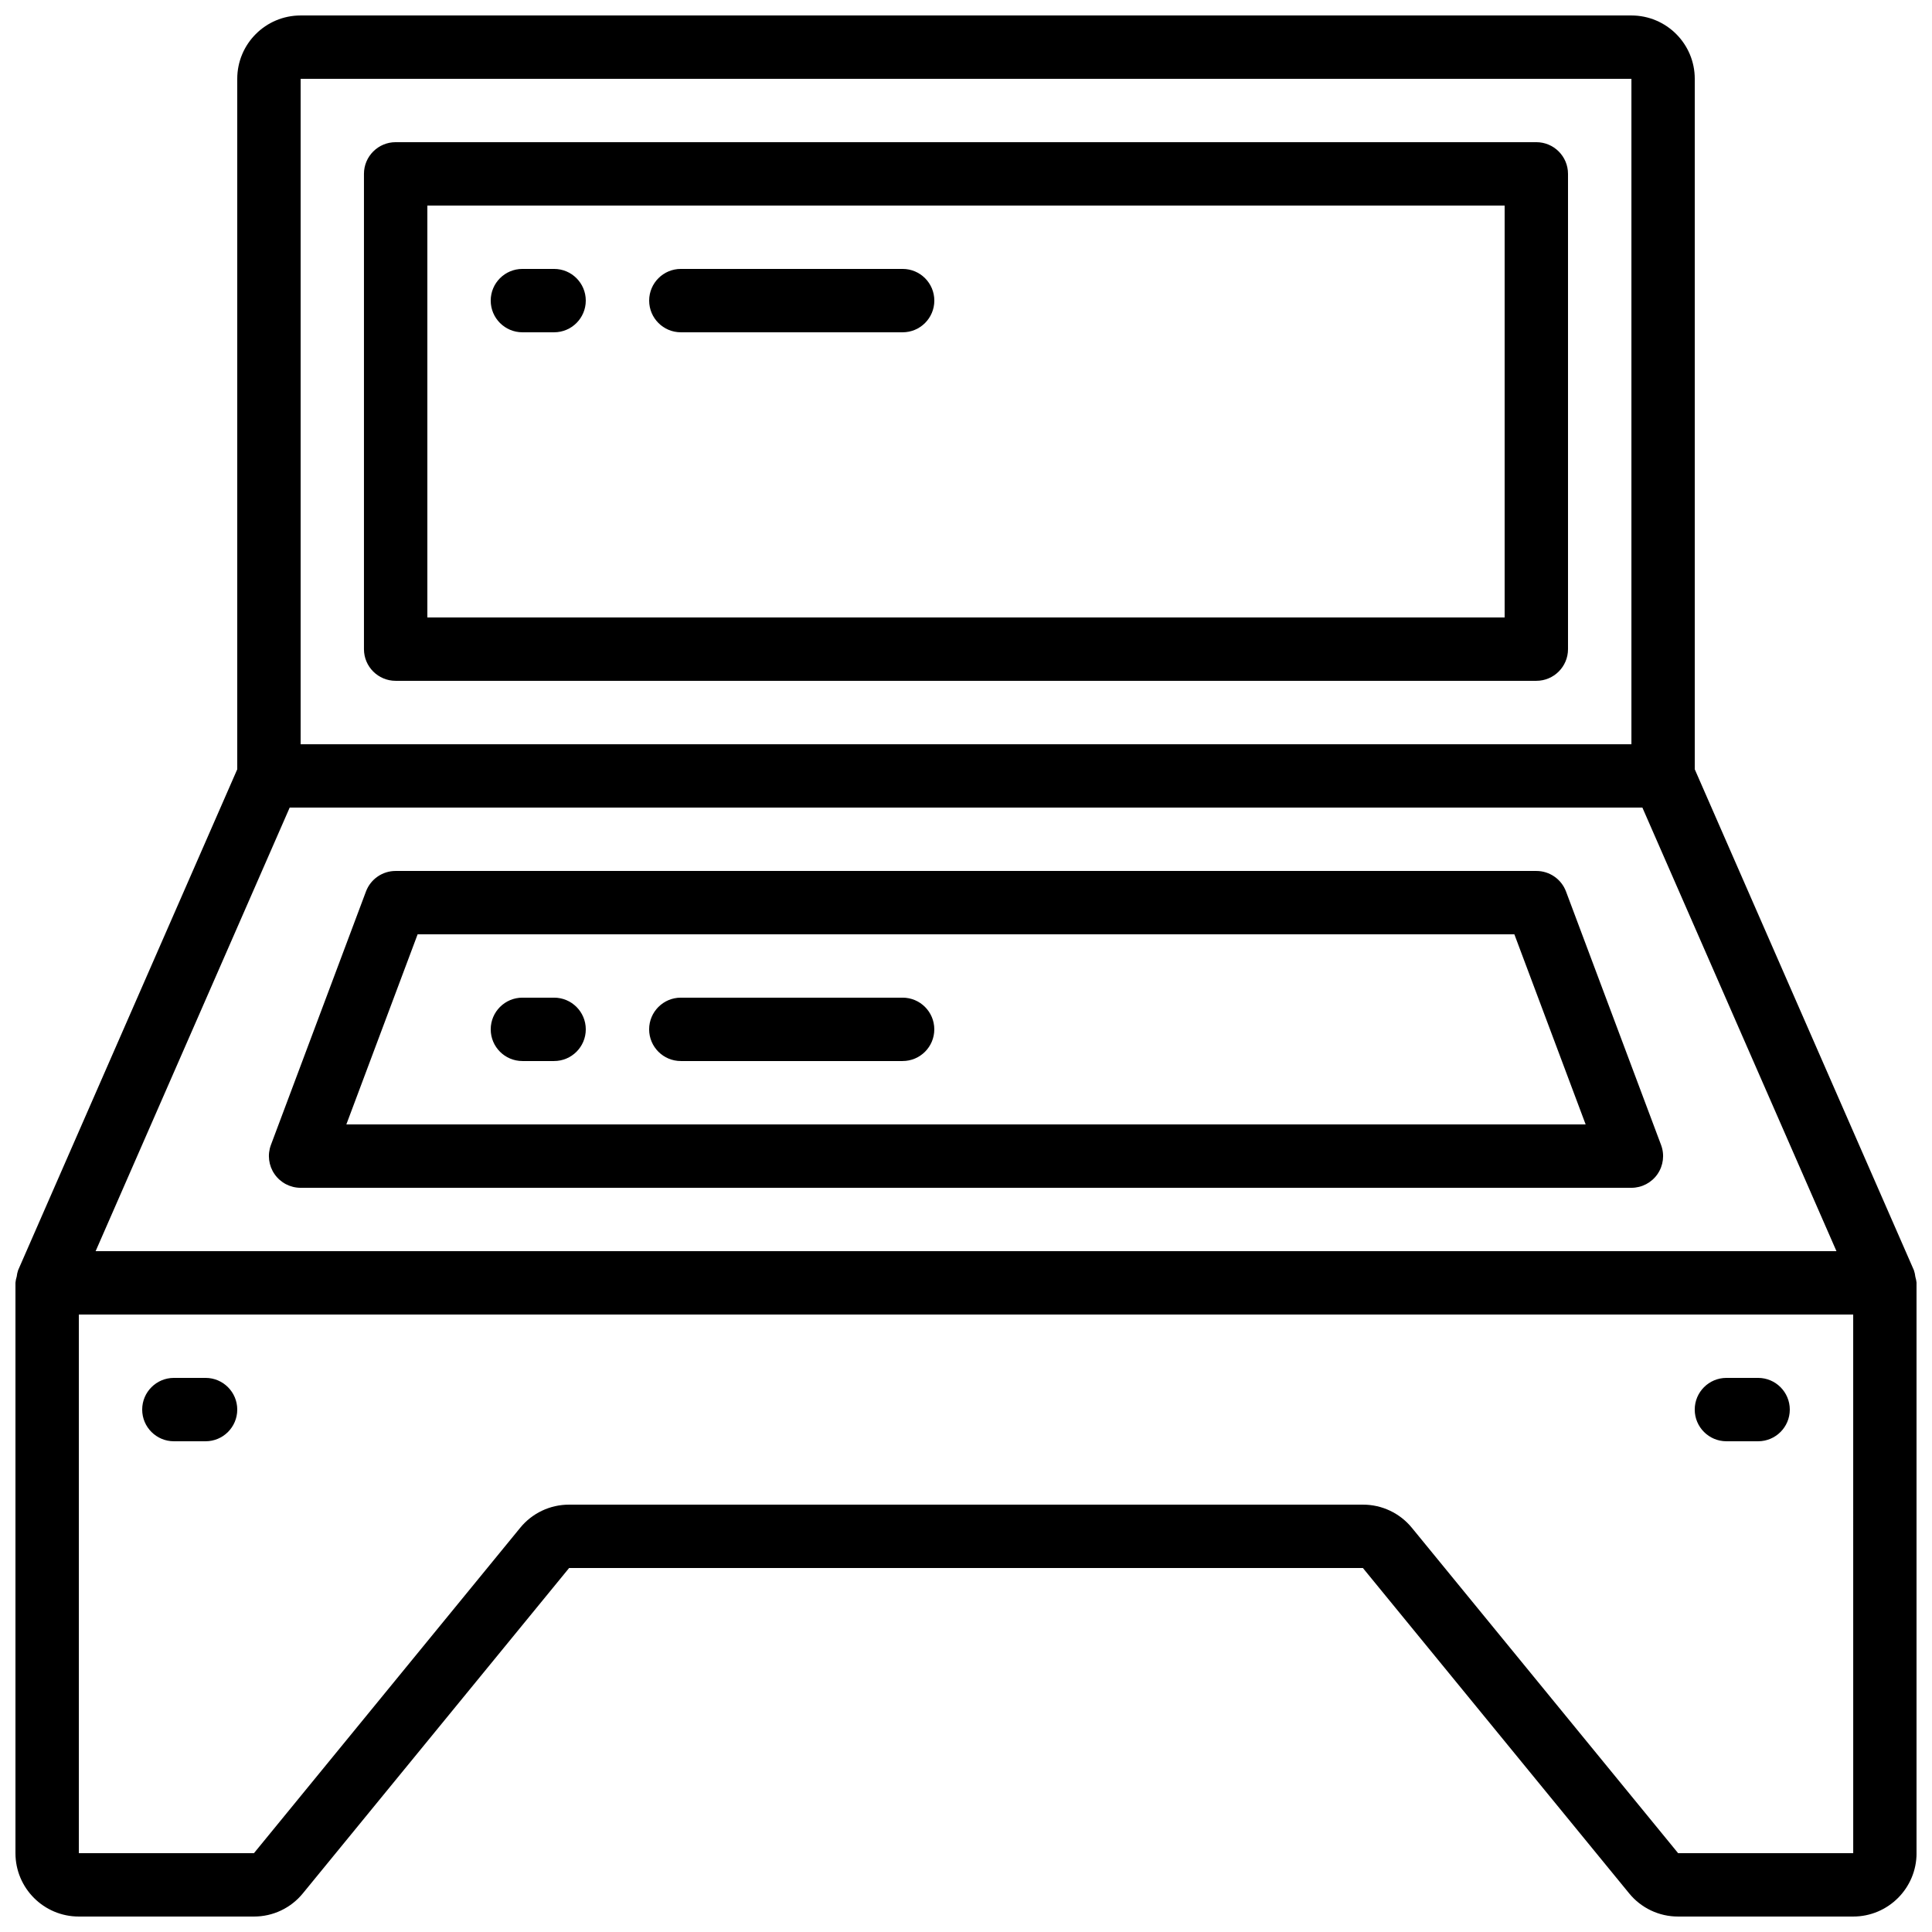 <?xml version="1.0" encoding="UTF-8"?>
<!-- Uploaded to: ICON Repo, www.svgrepo.com, Generator: ICON Repo Mixer Tools -->
<svg width="800px" height="800px" version="1.1" viewBox="144 144 512 512" xmlns="http://www.w3.org/2000/svg">
 <defs>
  <clipPath id="a">
   <path d="m148.09 148.09h503.81v503.81h-503.81z"/>
  </clipPath>
 </defs>
 <g clip-path="url(#a)">
  <path d="m651.59 482.38c-0.066-0.59-0.191-1.172-0.379-1.738l-58.082-132.77v-182.98c0-9.273-7.519-16.793-16.793-16.793h-352.67c-9.273 0-16.793 7.519-16.793 16.793v182.98l-58.07 132.74c-0.184 0.543-0.309 1.105-0.371 1.68-0.172 0.531-0.281 1.078-0.336 1.637v151.18c0 9.273 7.519 16.793 16.793 16.793h46.402c5.039 0.016 9.812-2.25 12.988-6.164l70.543-86.199h210.36l70.535 86.191c3.18 3.914 7.957 6.184 12.996 6.172h46.402c9.273 0 16.793-7.519 16.793-16.793v-151.18c-0.059-0.523-0.164-1.043-0.316-1.547zm-430.82-124.36h358.48l51.43 117.55h-461.34zm2.902-193.13h352.67v176.34h-352.67zm411.45 470.22h-46.402l-70.531-86.191c-3.18-3.914-7.957-6.184-13-6.172h-210.36c-5.039-0.016-9.812 2.25-12.992 6.16l-70.539 86.203h-46.402v-142.75h470.22z"/>
 </g>
 <path d="m551.14 181.68h-302.29c-4.637 0-8.398 3.762-8.398 8.398v125.95c0 4.637 3.762 8.395 8.398 8.395h302.29c4.637 0 8.398-3.758 8.398-8.395v-125.95c0-4.637-3.762-8.398-8.398-8.398zm-8.395 125.95h-285.49v-109.16h285.49z"/>
 <path d="m216.76 455.16c1.57 2.266 4.148 3.617 6.902 3.621h352.67c2.758 0 5.34-1.348 6.91-3.613 1.57-2.266 1.93-5.16 0.957-7.742l-25.191-67.172c-1.23-3.277-4.367-5.445-7.867-5.441h-302.29c-3.5-0.004-6.637 2.164-7.867 5.441l-25.191 67.172c-0.965 2.582-0.605 5.473 0.965 7.734zm37.914-63.555h290.65l18.891 50.383h-328.43z"/>
 <path d="m282.44 232.06h8.398c4.637 0 8.398-3.762 8.398-8.398 0-4.637-3.762-8.395-8.398-8.395h-8.398c-4.637 0-8.395 3.758-8.395 8.395 0 4.637 3.758 8.398 8.395 8.398z"/>
 <path d="m324.43 232.06h58.777c4.641 0 8.398-3.762 8.398-8.398 0-4.637-3.758-8.395-8.398-8.395h-58.777c-4.637 0-8.395 3.758-8.395 8.395 0 4.637 3.758 8.398 8.395 8.398z"/>
 <path d="m383.2 408.39h-58.777c-4.637 0-8.395 3.762-8.395 8.398s3.758 8.395 8.395 8.395h58.777c4.641 0 8.398-3.758 8.398-8.395s-3.758-8.398-8.398-8.398z"/>
 <path d="m290.84 408.39h-8.398c-4.637 0-8.395 3.762-8.395 8.398s3.758 8.395 8.395 8.395h8.398c4.637 0 8.398-3.758 8.398-8.395s-3.762-8.398-8.398-8.398z"/>
 <path d="m190.08 525.95h8.398c4.637 0 8.395-3.758 8.395-8.395 0-4.637-3.758-8.398-8.395-8.398h-8.398c-4.637 0-8.398 3.762-8.398 8.398 0 4.637 3.762 8.395 8.398 8.395z"/>
 <path d="m601.52 525.95h8.395c4.637 0 8.398-3.758 8.398-8.395 0-4.637-3.762-8.398-8.398-8.398h-8.395c-4.637 0-8.398 3.762-8.398 8.398 0 4.637 3.762 8.395 8.398 8.395z"/>
</svg>